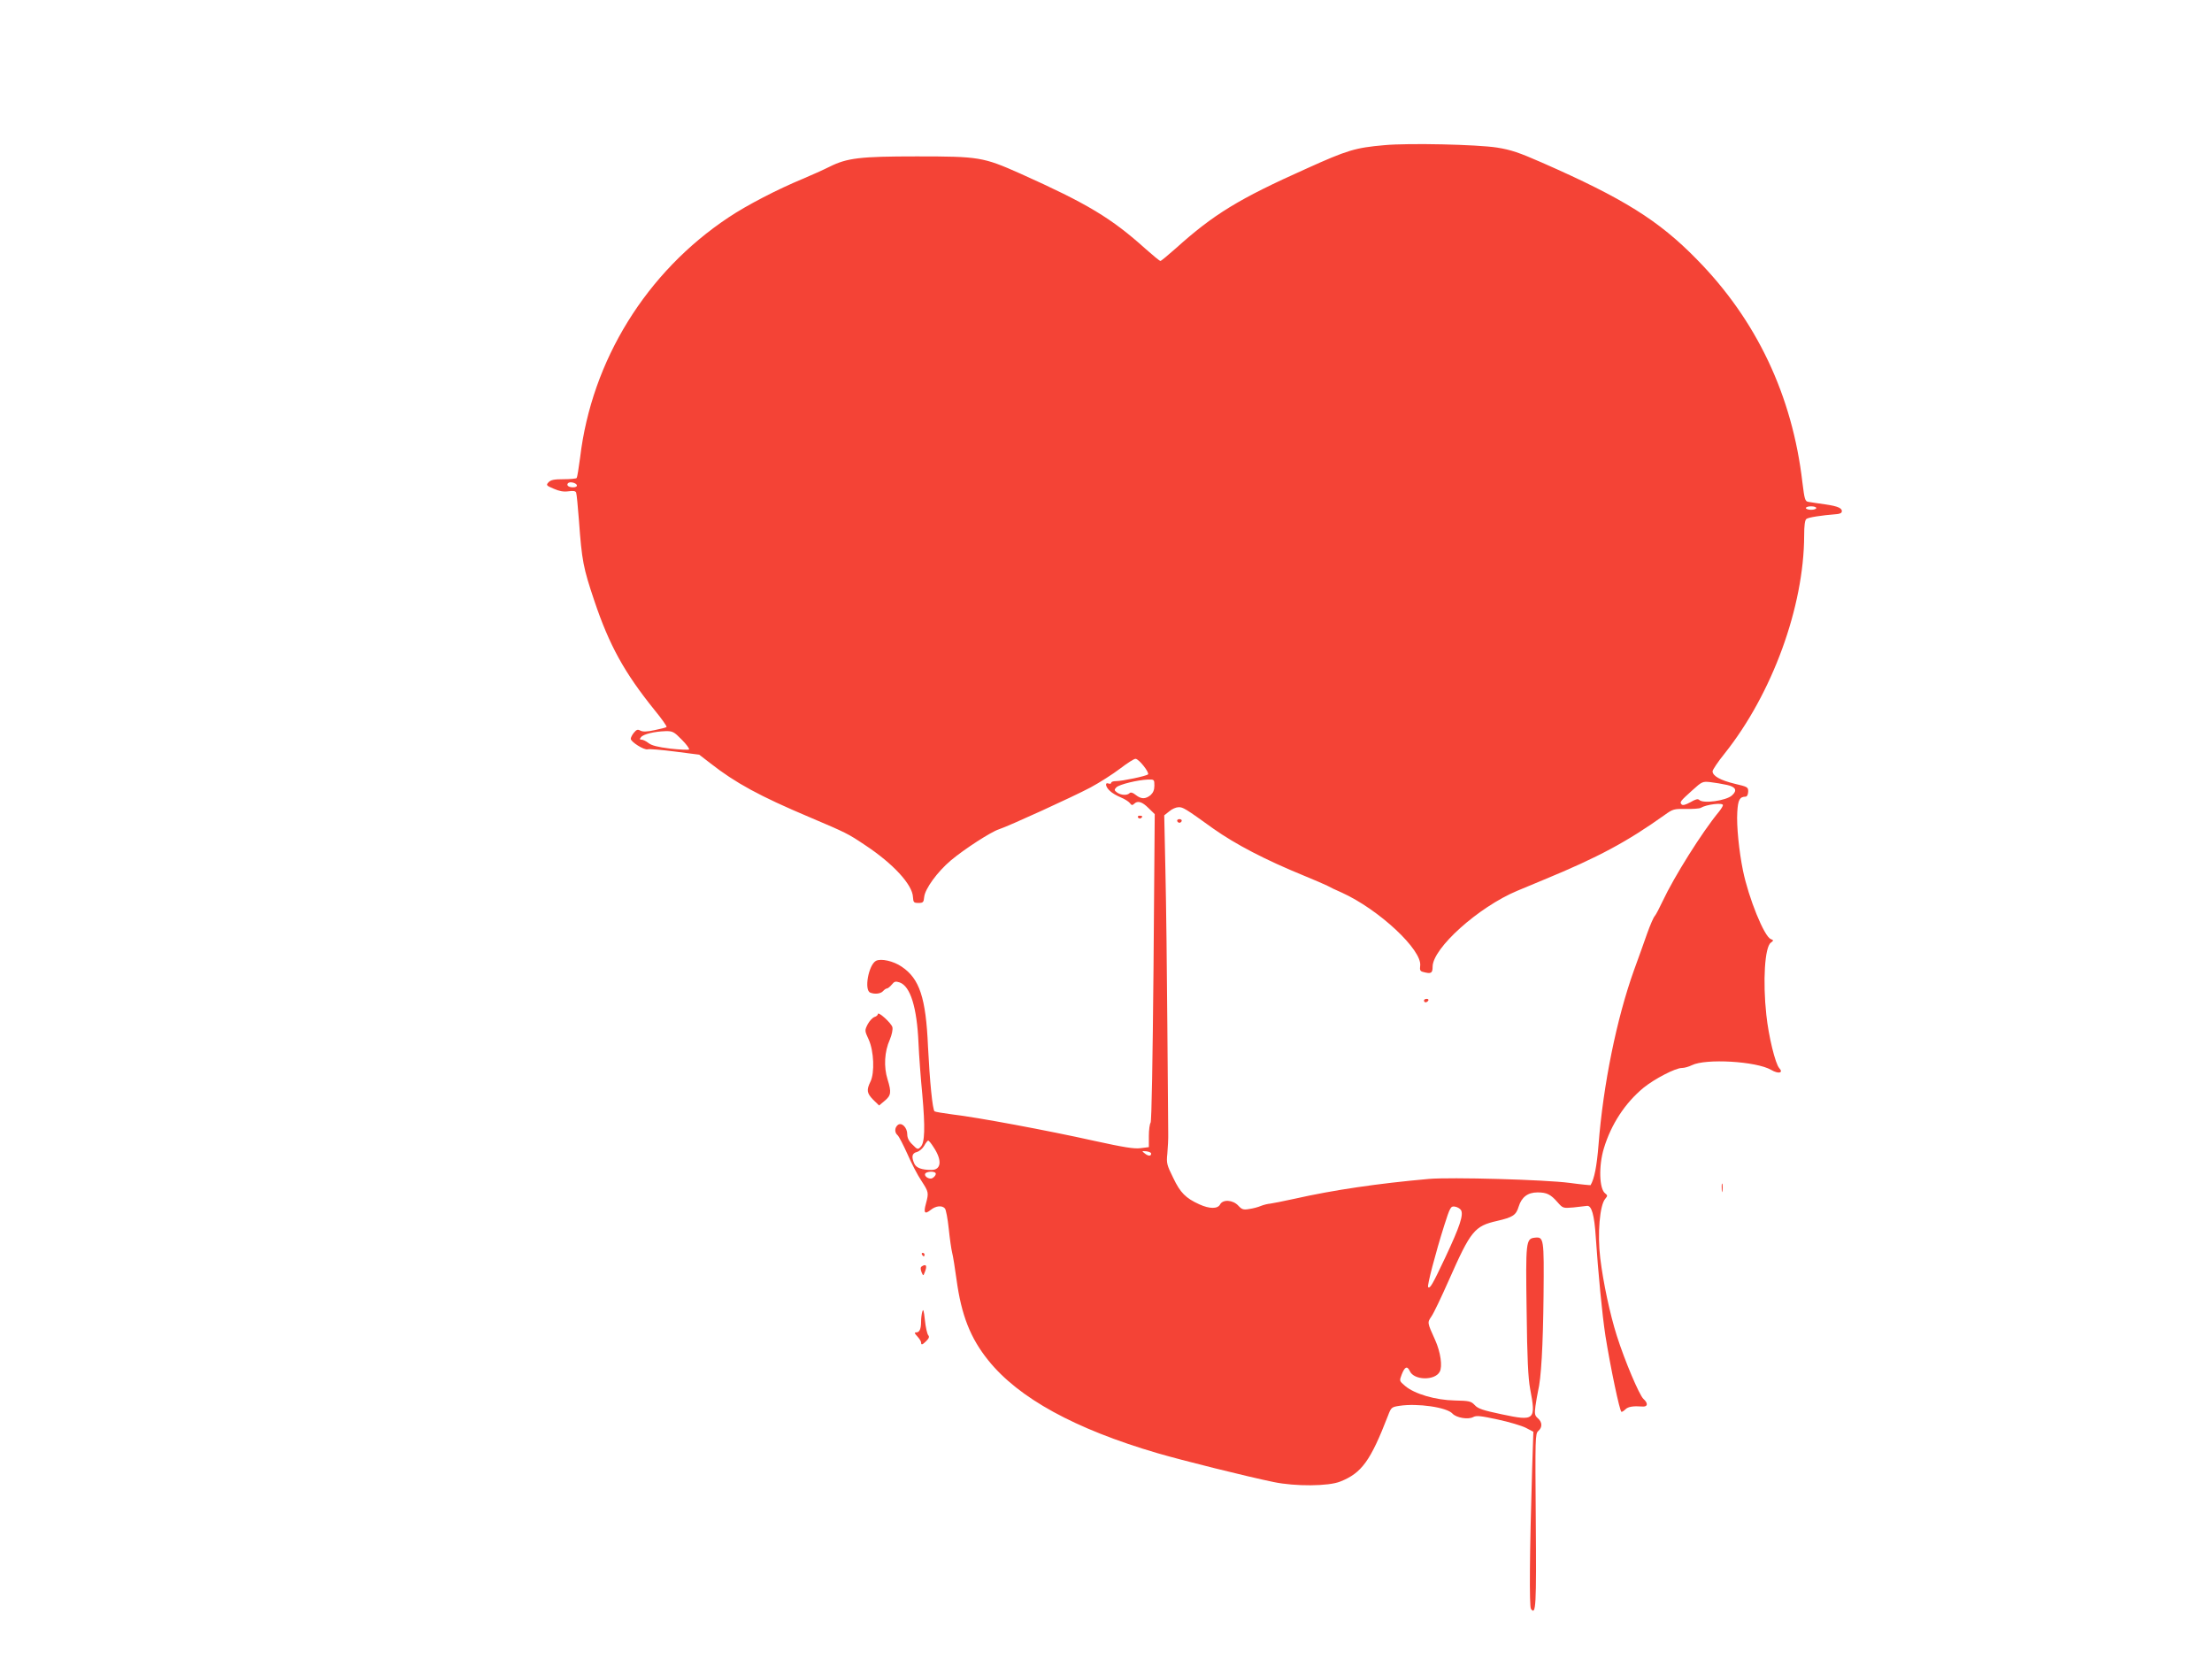 <?xml version="1.0" standalone="no"?>
<!DOCTYPE svg PUBLIC "-//W3C//DTD SVG 20010904//EN"
 "http://www.w3.org/TR/2001/REC-SVG-20010904/DTD/svg10.dtd">
<svg version="1.0" xmlns="http://www.w3.org/2000/svg"
 width="1280pt" height="960pt" viewBox="0 0 1280 960"
 preserveAspectRatio="xMidYMid meet">
<g transform="translate(0,960) scale(0.1,-0.1)"
fill="#f44336" stroke="none">
<path d="M8011 8760 c-169 -15 -213 -28 -454 -137 -389 -174 -534 -263 -753
-460 -45 -40 -85 -73 -89 -73 -5 0 -42 31 -84 68 -201 181 -338 263 -728 438
-214 95 -237 99 -598 99 -328 0 -403 -9 -505 -60 -36 -18 -105 -49 -155 -70
-145 -60 -323 -152 -429 -223 -476 -316 -792 -828 -859 -1389 -8 -62 -17 -116
-20 -119 -4 -4 -38 -7 -77 -7 -54 0 -73 -4 -86 -18 -15 -16 -13 -19 30 -37 31
-14 57 -19 85 -15 29 4 42 2 45 -8 3 -8 10 -79 16 -159 17 -235 25 -276 89
-466 87 -259 174 -416 348 -632 42 -51 73 -95 70 -99 -3 -3 -34 -11 -69 -18
-45 -10 -68 -10 -82 -3 -16 9 -23 6 -38 -12 -10 -12 -18 -28 -18 -35 0 -18 78
-67 98 -61 9 3 80 -3 158 -13 l140 -18 65 -50 c144 -113 285 -190 574 -312
214 -91 222 -95 319 -160 164 -108 276 -230 279 -302 2 -31 5 -34 32 -34 27 0
30 4 33 35 5 47 76 145 154 211 80 67 232 165 278 180 58 19 428 188 530 242
52 28 129 77 171 109 42 32 82 58 90 57 19 0 82 -80 72 -90 -10 -10 -149 -39
-185 -39 -16 0 -28 -4 -28 -10 0 -5 -7 -7 -15 -4 -23 9 -18 -20 8 -43 12 -12
40 -28 62 -37 22 -9 46 -24 53 -33 9 -13 15 -14 24 -5 21 21 47 13 84 -24 l36
-35 -7 -887 c-5 -534 -11 -892 -17 -899 -5 -6 -10 -41 -10 -76 l0 -65 -48 -6
c-37 -5 -97 5 -271 43 -264 59 -677 136 -816 152 -54 7 -101 15 -105 18 -12
10 -28 175 -38 374 -12 283 -49 394 -152 463 -48 33 -120 49 -149 34 -43 -23
-70 -170 -33 -184 27 -11 61 -6 74 9 7 8 17 15 22 15 5 0 18 10 28 22 15 19
22 21 46 13 62 -22 100 -144 109 -351 3 -71 13 -205 22 -297 17 -192 15 -280
-10 -304 -15 -16 -19 -15 -46 13 -21 19 -31 39 -31 60 0 40 -33 72 -55 54 -19
-16 -19 -44 -1 -59 8 -7 33 -56 57 -109 23 -53 59 -123 81 -155 42 -65 43 -68
26 -132 -15 -54 -7 -64 28 -36 30 24 66 27 82 8 6 -7 16 -59 22 -117 6 -58 15
-121 20 -140 5 -19 16 -88 25 -154 28 -206 80 -339 184 -468 175 -218 501
-397 979 -537 140 -41 512 -134 672 -167 124 -26 318 -25 386 3 124 49 175
121 275 379 19 50 21 52 67 59 103 16 274 -8 307 -45 22 -24 90 -36 120 -20
18 10 44 7 141 -14 66 -14 139 -36 163 -48 l44 -23 -7 -210 c-15 -496 -17
-800 -7 -815 29 -40 32 16 28 514 -4 476 -3 499 14 515 25 21 24 52 -2 74 -18
16 -20 25 -14 70 4 29 11 68 15 87 18 71 29 262 32 556 3 328 2 338 -51 332
-51 -6 -53 -21 -47 -423 3 -276 9 -390 20 -450 35 -183 28 -190 -164 -149
-108 23 -137 32 -156 53 -22 23 -31 25 -116 27 -111 2 -233 38 -287 84 -34 29
-34 29 -20 66 18 46 32 52 47 20 24 -54 145 -56 173 -4 17 31 5 114 -26 183
-47 104 -46 101 -22 137 13 18 58 113 101 210 127 287 148 313 279 343 91 21
110 33 125 83 17 55 53 82 109 82 53 0 76 -11 116 -57 31 -35 32 -35 92 -30
33 4 68 8 78 9 27 4 43 -53 51 -179 14 -208 37 -449 56 -573 28 -176 83 -440
93 -440 5 0 15 7 23 15 15 15 45 20 97 16 32 -3 36 18 7 44 -24 22 -108 220
-154 365 -40 126 -79 309 -96 450 -17 140 -3 307 29 343 14 17 14 20 0 31 -35
25 -39 159 -8 261 42 139 123 263 230 351 63 51 184 114 221 114 14 0 40 7 58
16 80 40 373 23 459 -27 42 -25 73 -18 47 10 -23 25 -62 185 -75 309 -21 194
-9 392 26 417 17 13 17 14 0 21 -38 14 -128 236 -161 396 -23 113 -38 260 -33
339 4 71 14 88 47 89 9 0 15 10 16 28 1 27 -2 29 -79 47 -82 20 -127 45 -127
72 0 8 31 55 70 103 275 345 459 849 460 1261 0 57 4 90 13 96 10 9 86 21 176
28 14 1 26 6 28 11 7 22 -18 34 -92 45 -44 6 -89 13 -101 15 -19 3 -22 15 -34
111 -58 503 -265 941 -612 1293 -220 225 -424 352 -895 559 -132 58 -179 74
-260 87 -115 18 -512 27 -652 14z m-4673 -1967 c2 -8 -6 -13 -22 -13 -26 0
-40 12 -29 24 11 11 46 2 51 -11z m7172 -133 c0 -5 -13 -10 -30 -10 -16 0 -30
5 -30 10 0 6 14 10 30 10 17 0 30 -4 30 -10z m-6565 -1340 c27 -27 46 -53 42
-57 -4 -3 -53 -1 -108 5 -73 9 -108 18 -126 32 -14 11 -32 20 -41 20 -11 0
-12 3 -2 15 14 17 77 32 140 34 42 1 50 -3 95 -49z m2735 -266 c0 -25 -7 -41
-22 -55 -30 -24 -54 -24 -86 1 -17 14 -29 17 -36 10 -14 -14 -49 -12 -72 4
-17 13 -17 16 -4 30 17 17 124 43 183 45 36 1 37 0 37 -35z m3313 4 c51 -11
62 -32 29 -61 -33 -30 -166 -49 -189 -26 -8 8 -22 4 -51 -13 -28 -15 -44 -20
-51 -13 -13 13 -8 19 62 82 56 51 60 52 105 47 26 -3 68 -10 95 -16z m-23
-117 c0 -5 -10 -22 -23 -38 -97 -117 -260 -377 -326 -518 -18 -38 -38 -77 -45
-85 -8 -8 -27 -53 -44 -100 -16 -47 -51 -143 -77 -215 -100 -279 -178 -662
-205 -1010 -10 -124 -24 -196 -46 -233 0 -1 -55 4 -121 13 -144 19 -687 34
-815 23 -293 -26 -552 -64 -778 -115 -63 -14 -126 -26 -140 -28 -14 -1 -38 -7
-53 -13 -16 -7 -46 -15 -68 -18 -34 -6 -43 -3 -64 20 -31 33 -89 37 -105 6
-14 -26 -61 -26 -120 1 -79 36 -110 67 -151 153 -37 75 -40 85 -34 141 3 33 6
87 5 120 0 33 -3 312 -5 620 -2 308 -7 708 -11 888 l-7 329 29 23 c16 14 40
24 54 24 25 1 40 -8 201 -124 129 -91 301 -181 524 -272 61 -25 121 -51 135
-58 14 -8 51 -26 84 -40 216 -98 467 -333 454 -424 -3 -24 0 -31 16 -35 47
-13 56 -8 56 30 0 107 265 345 489 439 42 18 112 47 156 65 313 129 482 220
699 375 46 33 53 35 121 34 40 -1 79 2 86 6 32 20 129 32 129 16z m-4568
-1979 c51 -76 45 -132 -12 -132 -56 0 -88 12 -99 36 -18 40 -14 61 15 68 14 4
33 20 42 36 9 17 20 30 23 30 4 0 18 -17 31 -38z m1259 -37 c1 -16 -16 -16
-36 0 -19 15 -19 15 8 13 15 -2 28 -7 28 -13z m-1248 -112 c9 -8 -12 -33 -27
-33 -20 0 -39 17 -32 29 8 12 49 15 59 4z m3041 -215 c16 -27 -6 -94 -90 -273
-76 -161 -89 -183 -100 -173 -7 7 43 198 93 356 34 107 38 113 61 110 14 -2
30 -11 36 -20z"/>
<path d="M6812 4849 c2 -6 8 -10 13 -10 5 0 11 4 13 10 2 6 -4 11 -13 11 -9 0
-15 -5 -13 -11z"/>
<path d="M8240 3810 c0 -5 4 -10 9 -10 6 0 13 5 16 10 3 6 -1 10 -9 10 -9 0
-16 -4 -16 -10z"/>
<path d="M6585 4870 c4 -6 11 -8 16 -5 14 9 11 15 -7 15 -8 0 -12 -5 -9 -10z"/>
<path d="M5080 3732 c0 -6 -9 -14 -20 -17 -11 -4 -29 -23 -39 -42 -18 -36 -18
-37 6 -89 30 -66 35 -192 10 -243 -24 -49 -21 -67 16 -105 l34 -33 31 26 c39
32 41 50 18 125 -23 73 -18 161 13 230 12 29 18 58 15 72 -6 24 -84 94 -84 76z"/>
<path d="M9963 2725 c0 -22 2 -30 4 -17 2 12 2 30 0 40 -3 9 -5 -1 -4 -23z"/>
<path d="M5335 2340 c3 -5 8 -10 11 -10 2 0 4 5 4 10 0 6 -5 10 -11 10 -5 0
-7 -4 -4 -10z"/>
<path d="M5334 2272 c-8 -5 -8 -15 -2 -32 10 -24 11 -24 18 -5 17 40 10 54
-16 37z"/>
<path d="M5337 2010 c-4 -14 -7 -39 -7 -57 0 -43 -9 -63 -28 -63 -12 0 -11 -5
6 -23 12 -13 22 -29 22 -35 0 -17 7 -15 31 9 15 15 18 24 10 33 -6 8 -15 47
-19 87 -6 55 -9 68 -15 49z"/>
</g>
</svg>

